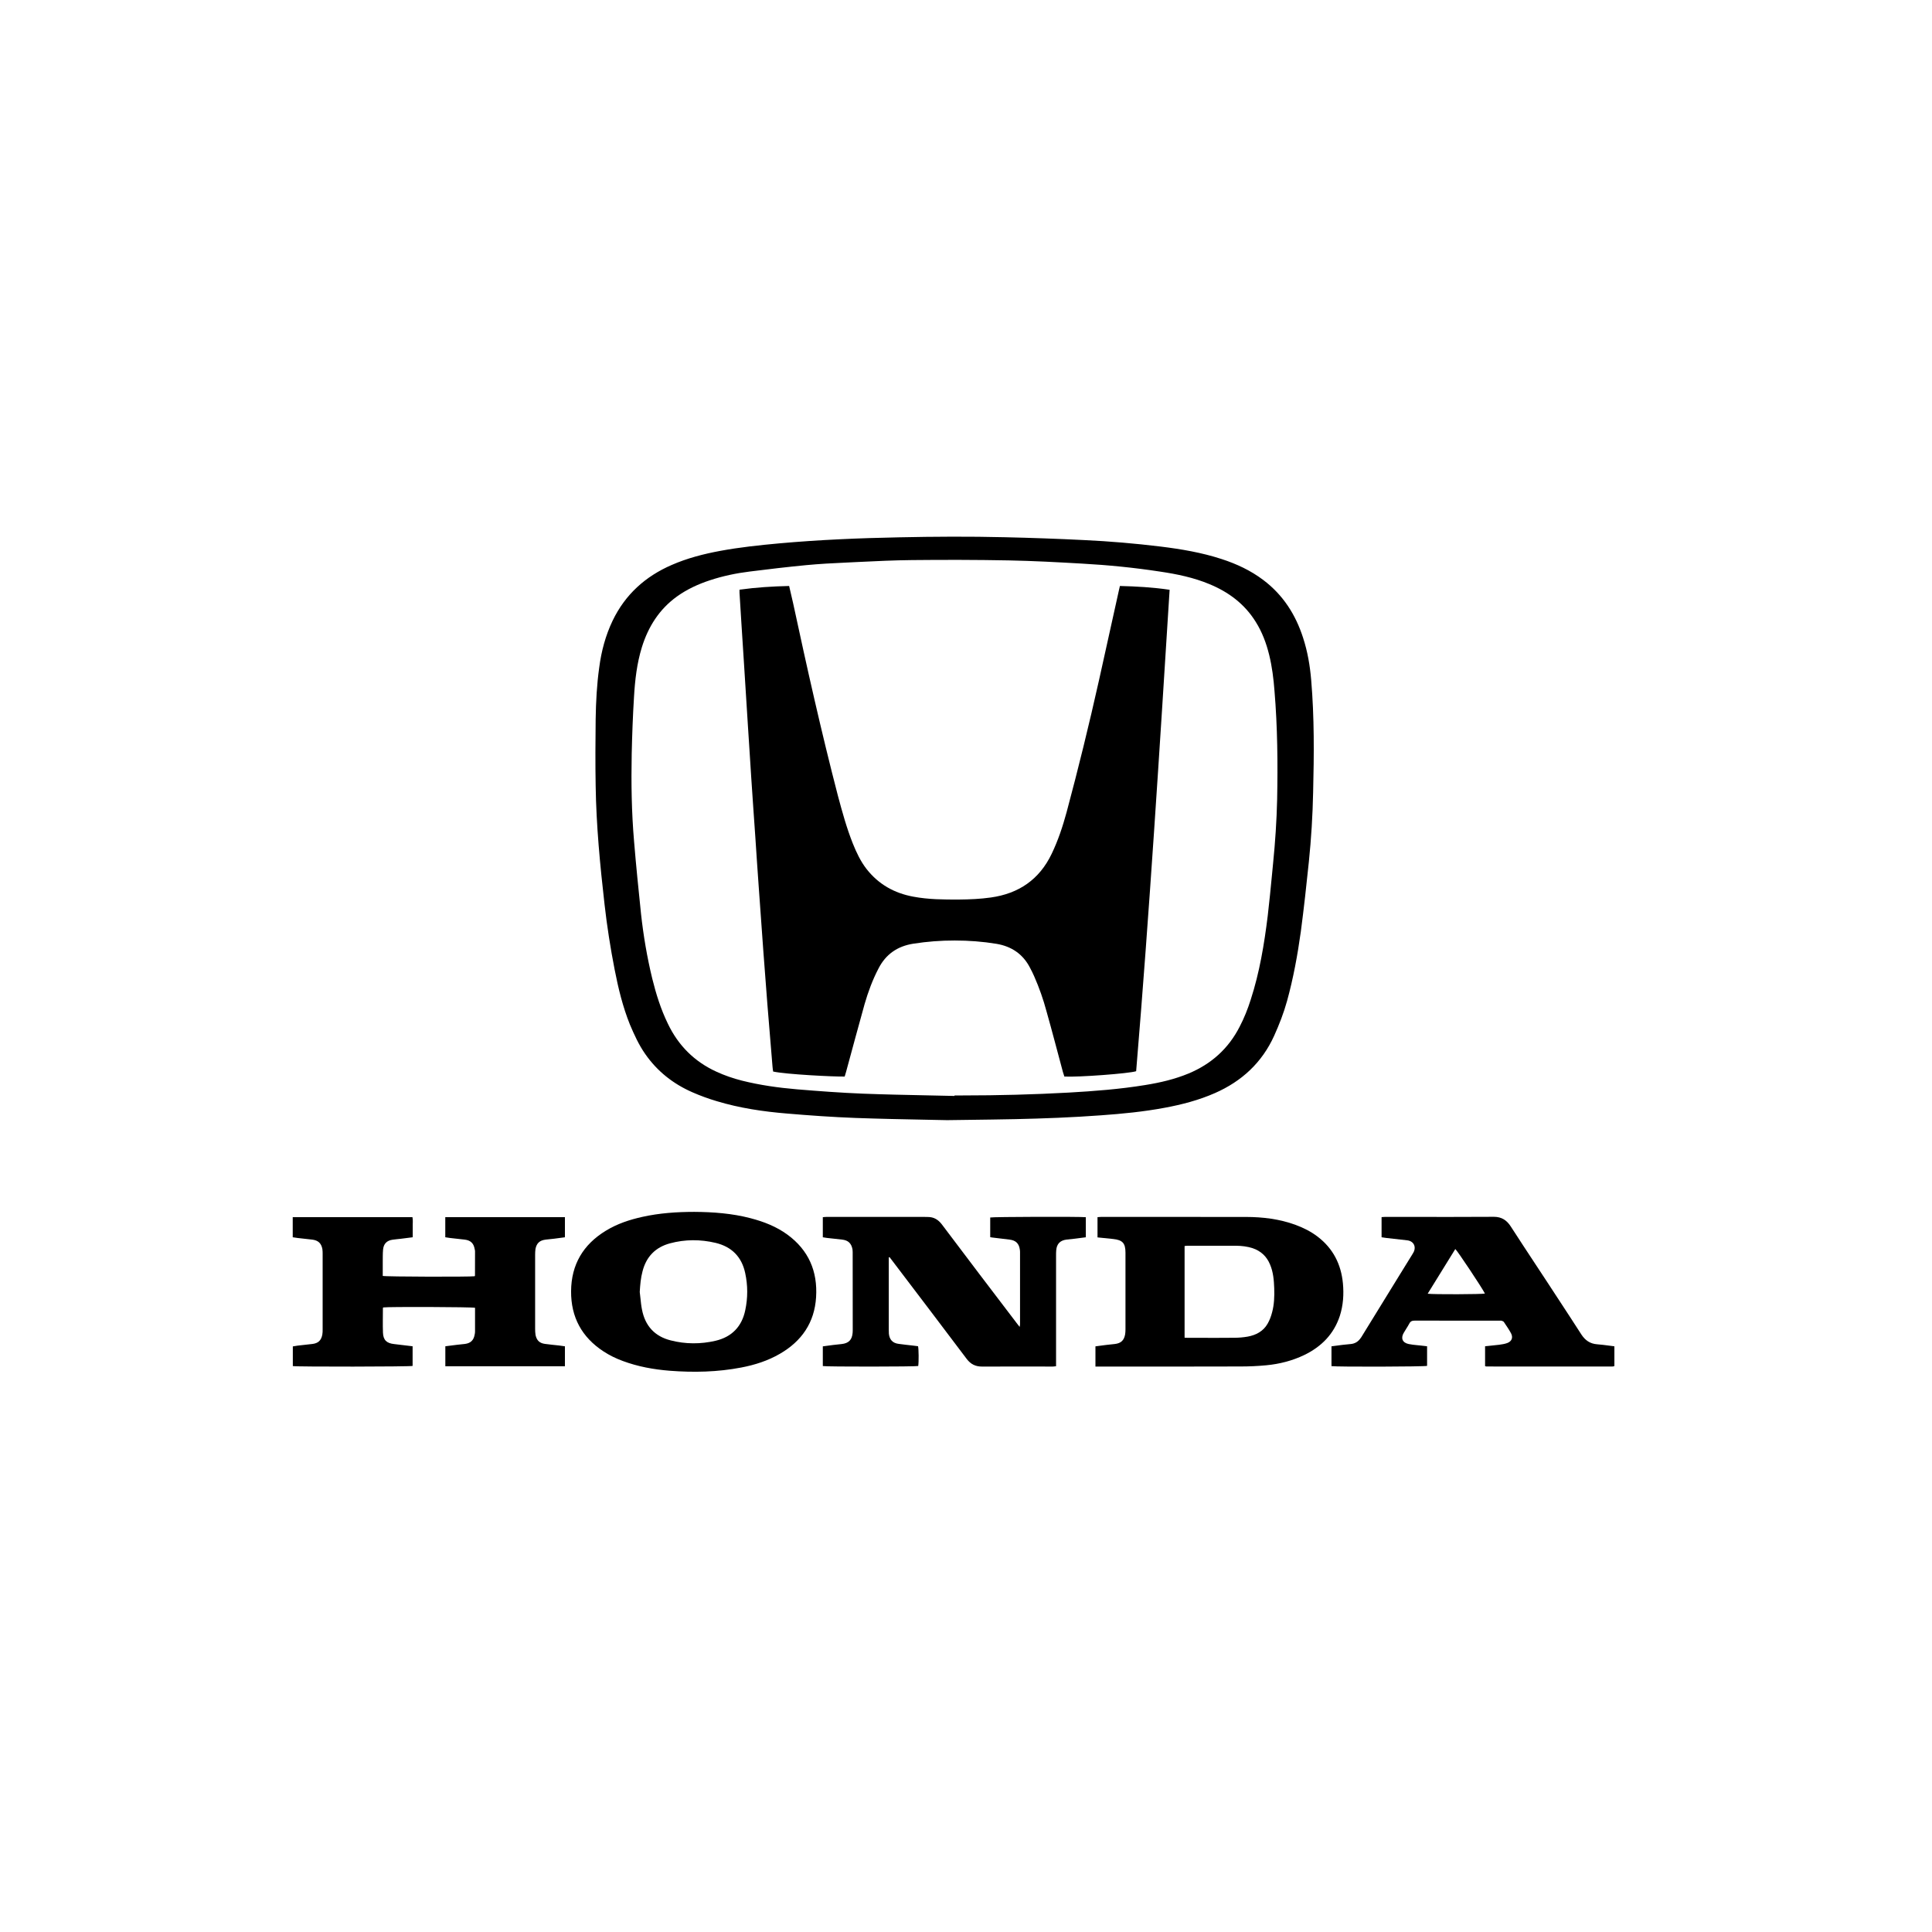 <svg width="99" height="99" viewBox="0 0 99 99" fill="none" xmlns="http://www.w3.org/2000/svg">
<g id="honda">
<path id="Path" fill-rule="evenodd" clip-rule="evenodd" d="M0 3C0 1.343 1.343 0 3 0H96C97.657 0 99 1.343 99 3V96C99 97.657 97.657 99 96 99H3C1.343 99 0 97.657 0 96V3Z" />
<g id="Group">
<path id="Shape" fill-rule="evenodd" clip-rule="evenodd" d="M32.279 52.502C31.912 51.591 31.682 50.639 31.494 49.676C31.279 48.573 31.105 47.464 30.979 46.349C30.748 44.325 30.553 42.298 30.523 40.263C30.503 39.123 30.51 37.988 30.523 36.849C30.537 35.966 30.582 35.082 30.706 34.202C30.814 33.37 31.029 32.564 31.392 31.805C32.038 30.462 33.072 29.533 34.424 28.948C35.218 28.601 36.053 28.387 36.902 28.229C37.904 28.043 38.919 27.936 39.934 27.843C41.974 27.66 44.012 27.574 46.06 27.534C47.877 27.495 49.686 27.485 51.496 27.529C52.849 27.56 54.203 27.607 55.555 27.675C56.861 27.736 58.169 27.848 59.466 28.006C60.53 28.137 61.582 28.314 62.602 28.648C63.368 28.897 64.085 29.231 64.733 29.72C65.742 30.48 66.391 31.49 66.773 32.682C67.003 33.386 67.126 34.107 67.188 34.844C67.351 36.754 67.335 38.669 67.288 40.586C67.264 41.777 67.191 42.971 67.069 44.158C66.946 45.35 66.815 46.545 66.658 47.733C66.491 48.932 66.274 50.123 65.951 51.294C65.781 51.907 65.552 52.496 65.29 53.076C64.667 54.451 63.63 55.408 62.258 56.011C61.432 56.375 60.561 56.602 59.678 56.765C58.598 56.968 57.51 57.073 56.419 57.151C54.952 57.26 53.487 57.315 52.025 57.347C51.243 57.363 50.458 57.374 49.511 57.386C49.204 57.39 48.879 57.395 48.531 57.399C48.189 57.392 47.822 57.385 47.436 57.377C46.335 57.356 45.085 57.331 43.833 57.286C42.66 57.242 41.49 57.159 40.326 57.06C39.108 56.96 37.897 56.78 36.727 56.426C36.306 56.302 35.893 56.151 35.488 55.974C34.499 55.543 33.676 54.894 33.061 54.007C32.734 53.54 32.501 53.024 32.279 52.502ZM32.488 35.708C32.428 36.679 32.392 37.652 32.37 38.627C32.341 40.12 32.362 41.617 32.491 43.112C32.593 44.354 32.72 45.599 32.849 46.842C32.972 47.952 33.158 49.053 33.422 50.141C33.618 50.934 33.861 51.713 34.222 52.454C34.755 53.571 35.58 54.4 36.715 54.918C37.133 55.11 37.574 55.262 38.03 55.377C38.948 55.606 39.879 55.737 40.825 55.818C41.953 55.912 43.091 55.997 44.228 56.042C45.314 56.084 46.397 56.106 47.481 56.128C47.958 56.138 48.434 56.148 48.912 56.159V56.133H49.342C51.152 56.133 52.959 56.086 54.758 55.987C56.074 55.912 57.387 55.812 58.688 55.599C59.442 55.478 60.192 55.304 60.904 55.009C62.066 54.524 62.944 53.739 63.519 52.617C63.752 52.172 63.938 51.705 64.09 51.224C64.544 49.825 64.782 48.382 64.961 46.931C65.045 46.219 65.114 45.505 65.183 44.789C65.2 44.609 65.217 44.43 65.235 44.25C65.345 43.157 65.418 42.059 65.444 40.96C65.479 39.108 65.463 37.255 65.308 35.406C65.261 34.785 65.185 34.169 65.037 33.564C64.89 32.963 64.676 32.389 64.343 31.86C63.773 30.945 62.955 30.336 61.969 29.93C61.166 29.595 60.315 29.419 59.452 29.291C58.122 29.087 56.782 28.954 55.443 28.88C54.187 28.808 52.933 28.74 51.684 28.716C50.027 28.685 48.374 28.683 46.718 28.7C45.813 28.709 44.909 28.752 44.005 28.796C43.784 28.807 43.564 28.817 43.344 28.828C42.66 28.858 41.98 28.896 41.309 28.959C40.342 29.053 39.377 29.165 38.417 29.287C37.727 29.372 37.044 29.514 36.379 29.734C35.776 29.932 35.206 30.195 34.692 30.563C33.782 31.218 33.22 32.11 32.891 33.165C32.635 33.997 32.538 34.849 32.488 35.708Z" fill="black"/>
<path id="Path_2" d="M22.817 63.4C22.906 63.414 22.982 63.427 23.064 63.437C23.309 63.468 23.561 63.492 23.816 63.521C24.117 63.559 24.274 63.709 24.324 64.01C24.334 64.047 24.342 64.084 24.342 64.121C24.342 64.538 24.339 64.952 24.339 65.367C24.339 65.375 24.324 65.388 24.321 65.397C24.094 65.435 19.757 65.424 19.613 65.381V64.691C19.617 64.47 19.609 64.249 19.629 64.034C19.656 63.732 19.823 63.567 20.119 63.525C20.255 63.504 20.398 63.495 20.532 63.478C20.738 63.455 20.94 63.427 21.149 63.4C21.149 63.21 21.152 63.041 21.149 62.87C21.143 62.704 21.169 62.534 21.135 62.37H15V63.4C15.092 63.414 15.17 63.427 15.251 63.437C15.502 63.468 15.75 63.492 16.002 63.521C16.303 63.559 16.465 63.706 16.52 64.008C16.533 64.094 16.533 64.183 16.533 64.269V68.115C16.533 68.213 16.533 68.303 16.515 68.397C16.457 68.691 16.302 68.832 16.007 68.868C15.753 68.898 15.505 68.923 15.256 68.952C15.167 68.963 15.087 68.98 15.005 68.993V70.001C15.21 70.042 21 70.034 21.143 69.993V68.986C20.824 68.947 20.511 68.907 20.199 68.873C19.815 68.832 19.639 68.673 19.624 68.287C19.609 67.867 19.621 67.446 19.621 67.026C19.621 67.014 19.635 67.008 19.639 66.996C19.894 66.956 24.195 66.971 24.342 67.014C24.342 67.418 24.345 67.825 24.342 68.232C24.342 68.282 24.334 68.333 24.324 68.383C24.274 68.673 24.123 68.826 23.829 68.866C23.689 68.884 23.553 68.895 23.414 68.911C23.221 68.936 23.017 68.96 22.82 68.986V70.011H28.948V68.988C28.845 68.973 28.746 68.959 28.653 68.947C28.412 68.921 28.168 68.897 27.922 68.864C27.645 68.826 27.499 68.683 27.442 68.406C27.426 68.302 27.421 68.195 27.421 68.089C27.418 66.825 27.418 65.563 27.421 64.298C27.421 64.199 27.426 64.099 27.439 63.998C27.499 63.698 27.658 63.557 27.967 63.52C28.106 63.504 28.253 63.491 28.394 63.474C28.579 63.452 28.762 63.426 28.948 63.401V62.37H22.817V63.4Z" fill="black"/>
<path id="Path_3" d="M50.741 62.387V63.396C50.779 63.405 50.81 63.41 50.844 63.413C51.134 63.451 51.432 63.486 51.725 63.519C52.055 63.558 52.219 63.72 52.261 64.046C52.269 64.096 52.269 64.148 52.269 64.197V67.852C52.269 67.891 52.261 67.931 52.248 67.993C52.181 67.91 52.133 67.85 52.093 67.793C50.81 66.11 49.534 64.432 48.265 62.744C48.076 62.496 47.852 62.361 47.548 62.361C47.498 62.361 47.444 62.358 47.394 62.358H42.333C42.281 62.358 42.228 62.366 42.163 62.371V63.401C42.241 63.41 42.31 63.425 42.373 63.434C42.631 63.464 42.883 63.49 43.146 63.519C43.461 63.553 43.628 63.709 43.685 64.026C43.696 64.114 43.693 64.203 43.693 64.291C43.696 65.56 43.696 66.827 43.696 68.098C43.696 68.165 43.696 68.236 43.69 68.302C43.66 68.659 43.484 68.834 43.126 68.872C42.985 68.886 42.843 68.901 42.697 68.919C42.519 68.943 42.343 68.967 42.163 68.99V70C42.362 70.039 46.911 70.034 47.052 69.997C47.085 69.772 47.077 69.123 47.043 68.983C46.947 68.972 46.855 68.959 46.761 68.948C46.52 68.92 46.285 68.897 46.05 68.863C45.744 68.826 45.579 68.648 45.548 68.341C45.543 68.272 45.543 68.205 45.543 68.135C45.539 66.96 45.543 65.786 45.543 64.61V64.43C45.555 64.428 45.569 64.425 45.584 64.42C45.624 64.475 45.668 64.529 45.709 64.584C46.984 66.267 48.27 67.947 49.538 69.637C49.745 69.908 49.989 70.028 50.326 70.026C51.531 70.021 52.74 70.025 53.951 70.025C54 70.025 54.056 70.013 54.115 70.008V69.762V64.335C54.115 64.247 54.115 64.158 54.123 64.072C54.147 63.739 54.327 63.558 54.654 63.519C54.803 63.503 54.945 63.49 55.088 63.472C55.276 63.451 55.459 63.423 55.64 63.401V62.372C55.355 62.338 50.878 62.351 50.741 62.387Z" fill="black"/>
<path id="Shape_2" fill-rule="evenodd" clip-rule="evenodd" d="M67.528 63.376C68.312 63.979 68.722 64.787 68.814 65.76C68.867 66.324 68.83 66.888 68.654 67.435C68.344 68.37 67.711 69.006 66.839 69.431C66.222 69.728 65.561 69.896 64.885 69.96C64.446 70.002 64.002 70.021 63.567 70.021C61.571 70.027 59.576 70.026 57.585 70.026C57.187 70.026 56.789 70.026 56.391 70.026H56.133V68.99C56.214 68.979 56.294 68.969 56.374 68.958C56.481 68.944 56.586 68.93 56.689 68.917C56.833 68.899 56.977 68.884 57.124 68.87C57.438 68.834 57.597 68.688 57.654 68.377C57.667 68.289 57.672 68.202 57.672 68.114V64.193C57.672 63.702 57.523 63.54 57.035 63.488C56.873 63.472 56.711 63.455 56.546 63.438C56.445 63.428 56.342 63.417 56.239 63.407V62.369C56.297 62.363 56.352 62.358 56.407 62.358C57.149 62.358 57.892 62.357 58.635 62.357C60.371 62.356 62.111 62.355 63.845 62.359C64.715 62.361 65.569 62.465 66.387 62.765C66.795 62.916 67.183 63.11 67.528 63.376ZM64.957 67.826C65.059 67.649 65.134 67.448 65.184 67.251C65.294 66.848 65.307 66.433 65.294 66.014C65.279 65.601 65.246 65.186 65.08 64.796C64.91 64.383 64.612 64.104 64.188 63.96C63.913 63.871 63.622 63.837 63.337 63.835C62.501 63.832 61.671 63.833 60.84 63.835C60.81 63.835 60.779 63.839 60.748 63.843C60.733 63.846 60.717 63.848 60.701 63.849V68.546C60.732 68.546 60.76 68.548 60.787 68.55C60.817 68.552 60.846 68.554 60.874 68.554C61.092 68.554 61.31 68.554 61.529 68.554C62.111 68.555 62.693 68.556 63.275 68.55C63.49 68.549 63.715 68.529 63.929 68.492C64.363 68.414 64.734 68.218 64.957 67.826Z" fill="black"/>
<path id="Shape_3" fill-rule="evenodd" clip-rule="evenodd" d="M38.464 62.425C39.14 62.601 39.781 62.851 40.348 63.264C41.434 64.059 41.902 65.142 41.818 66.474C41.737 67.772 41.083 68.724 39.964 69.371C39.349 69.728 38.68 69.942 37.983 70.075C36.77 70.308 35.548 70.335 34.317 70.24C33.491 70.174 32.687 70.028 31.911 69.739C31.56 69.61 31.236 69.452 30.928 69.251C29.814 68.525 29.254 67.493 29.264 66.164C29.272 64.8 29.884 63.77 31.048 63.063C31.628 62.708 32.266 62.498 32.926 62.353C33.788 62.162 34.665 62.1 35.574 62.099C36.534 62.105 37.511 62.175 38.464 62.425ZM36.67 68.703C37.497 68.507 38.013 67.98 38.188 67.14C38.323 66.506 38.323 65.867 38.185 65.233C38.008 64.403 37.494 63.886 36.671 63.688C35.892 63.503 35.104 63.503 34.333 63.711C33.592 63.91 33.119 64.39 32.926 65.139C32.832 65.486 32.803 65.841 32.782 66.204C32.795 66.306 32.805 66.407 32.816 66.508C32.837 66.713 32.858 66.918 32.899 67.117C33.061 67.939 33.545 68.478 34.369 68.685C35.128 68.88 35.902 68.882 36.67 68.703Z" fill="black"/>
<path id="Shape_4" fill-rule="evenodd" clip-rule="evenodd" d="M79.881 66.611C80.268 67.202 80.655 67.793 81.037 68.388C81.232 68.683 81.481 68.857 81.839 68.884C82.036 68.898 82.236 68.925 82.439 68.951C82.534 68.964 82.629 68.977 82.725 68.988V69.988C82.722 69.991 82.72 69.994 82.719 69.996C82.717 69.999 82.715 70.002 82.712 70.003C82.71 70.004 82.71 70.005 82.709 70.006C82.705 70.01 82.702 70.013 82.699 70.013C82.695 70.013 82.691 70.014 82.688 70.015C82.661 70.019 82.632 70.024 82.606 70.024C80.458 70.024 78.313 70.024 76.166 70.022C76.157 70.022 76.147 70.019 76.133 70.014C76.124 70.011 76.113 70.007 76.099 70.003V68.985C76.179 68.976 76.257 68.969 76.335 68.961C76.497 68.945 76.656 68.929 76.817 68.909C76.964 68.889 77.106 68.868 77.241 68.818C77.474 68.727 77.543 68.532 77.424 68.313C77.332 68.142 77.224 67.982 77.115 67.822C77.097 67.795 77.079 67.768 77.061 67.741C77.042 67.712 76.998 67.697 76.962 67.684C76.954 67.681 76.947 67.679 76.94 67.676C76.918 67.671 76.896 67.672 76.872 67.673C76.862 67.674 76.851 67.674 76.841 67.674C76.552 67.674 76.263 67.674 75.973 67.675C74.816 67.675 73.657 67.675 72.502 67.671C72.363 67.671 72.278 67.7 72.214 67.827C72.169 67.913 72.117 67.995 72.065 68.077C72.019 68.149 71.974 68.22 71.933 68.294C71.767 68.571 71.864 68.805 72.184 68.871C72.325 68.901 72.468 68.915 72.611 68.929C72.668 68.934 72.724 68.939 72.78 68.946C72.804 68.948 72.828 68.951 72.853 68.954C72.941 68.964 73.031 68.975 73.127 68.986V69.99C72.989 70.034 68.504 70.047 68.228 70.003V68.988C68.365 68.969 68.503 68.952 68.64 68.934C68.696 68.927 68.751 68.92 68.805 68.913C68.943 68.899 69.082 68.884 69.217 68.871C69.419 68.852 69.576 68.761 69.696 68.602C69.741 68.547 69.779 68.49 69.813 68.428C70.444 67.4 71.078 66.372 71.712 65.343C71.929 64.992 72.146 64.64 72.363 64.289C72.39 64.246 72.416 64.204 72.439 64.159C72.579 63.87 72.429 63.593 72.108 63.557C71.741 63.515 71.383 63.475 71.022 63.434C70.943 63.424 70.871 63.413 70.795 63.4V62.369C70.808 62.368 70.82 62.367 70.832 62.365C70.876 62.361 70.919 62.357 70.96 62.357C71.427 62.357 71.893 62.358 72.359 62.358C73.757 62.359 75.153 62.36 76.551 62.352C76.951 62.352 77.213 62.531 77.419 62.852C77.832 63.493 78.253 64.132 78.673 64.77C78.889 65.098 79.105 65.425 79.32 65.753C79.506 66.039 79.694 66.325 79.881 66.611ZM74.573 64.003C74.106 64.762 73.64 65.519 73.157 66.293C73.442 66.335 75.96 66.324 76.091 66.285C75.957 66.009 74.683 64.093 74.573 64.003Z" fill="black"/>
<path id="Path_4" d="M37.992 31.952C38.036 32.611 38.075 33.27 38.119 33.927C38.185 35.007 38.258 36.084 38.323 37.162C38.384 38.047 38.434 38.931 38.493 39.813C38.559 40.84 38.635 41.87 38.705 42.896C38.76 43.717 38.813 44.539 38.873 45.361C38.952 46.481 39.035 47.602 39.114 48.722C39.187 49.637 39.25 50.553 39.323 51.468C39.407 52.525 39.498 53.58 39.584 54.641C39.589 54.73 39.605 54.821 39.618 54.908C40.278 55.053 42.712 55.176 43.283 55.165C43.306 55.085 43.332 55.004 43.356 54.92C43.672 53.765 43.98 52.606 44.303 51.455C44.486 50.824 44.711 50.212 45.017 49.627C45.391 48.896 45.989 48.485 46.798 48.357C47.504 48.247 48.21 48.192 48.922 48.194C49.641 48.194 50.355 48.247 51.065 48.364C51.835 48.495 52.418 48.889 52.777 49.585C52.858 49.737 52.933 49.886 53.001 50.044C53.253 50.619 53.462 51.211 53.624 51.818C53.916 52.852 54.186 53.89 54.465 54.928C54.489 55.009 54.518 55.088 54.541 55.165C55.256 55.205 57.869 55.009 58.219 54.891C58.904 46.685 59.416 38.463 59.934 30.222C59.082 30.095 58.24 30.048 57.387 30.027C57.367 30.099 57.356 30.152 57.345 30.207C57.002 31.758 56.66 33.308 56.315 34.858C55.808 37.125 55.256 39.38 54.654 41.623C54.456 42.351 54.218 43.069 53.89 43.751C53.261 45.066 52.206 45.789 50.771 45.99C50.239 46.066 49.693 46.089 49.154 46.094C48.365 46.097 47.579 46.094 46.803 45.948C45.828 45.769 45.022 45.317 44.405 44.531C44.098 44.136 43.887 43.687 43.701 43.225C43.385 42.431 43.159 41.607 42.938 40.782C42.087 37.506 41.35 34.206 40.639 30.9C40.575 30.611 40.508 30.327 40.437 30.027C39.579 30.047 38.74 30.099 37.894 30.217C37.894 30.285 37.892 30.331 37.894 30.373C37.923 30.9 37.962 31.427 37.992 31.952Z" fill="black"/>
</g>
</g>
</svg>
